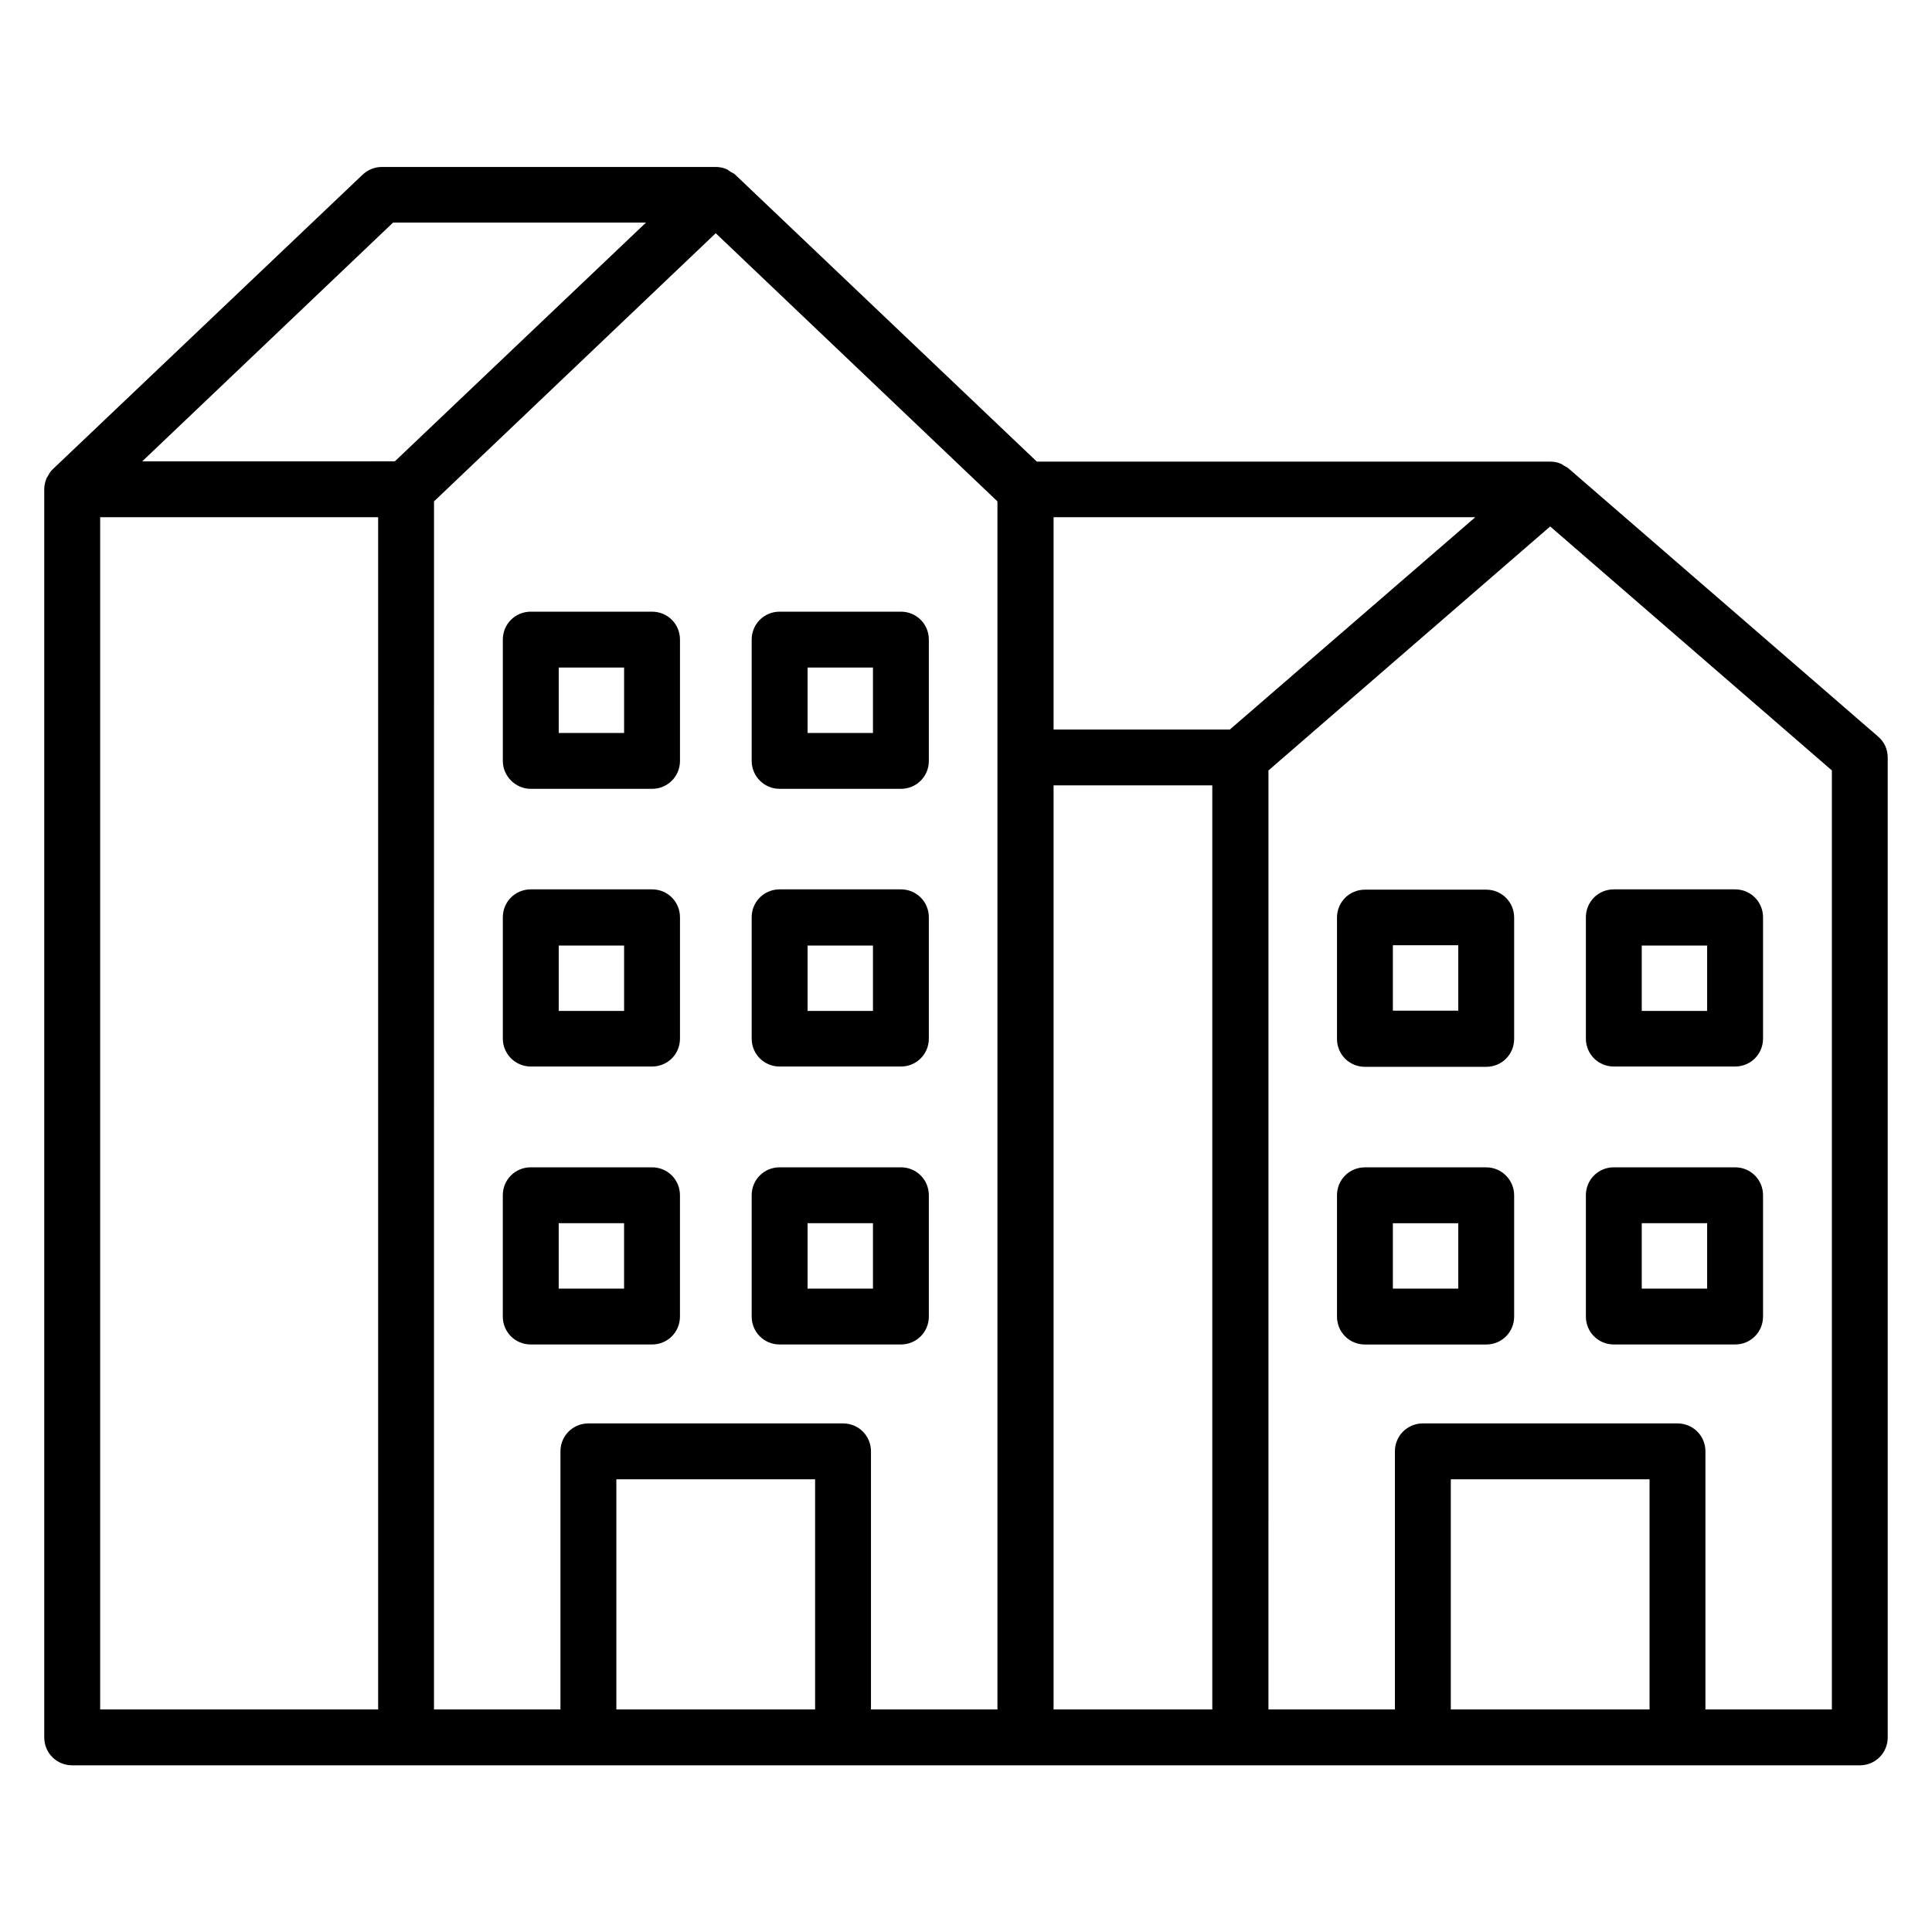 <?xml version="1.0" encoding="UTF-8"?>
<!-- Uploaded to: ICON Repo, www.iconrepo.com, Generator: ICON Repo Mixer Tools -->
<svg fill="#000000" width="800px" height="800px" version="1.1" viewBox="144 144 512 512" xmlns="http://www.w3.org/2000/svg">
 <g>
  <path d="m284.66 353.05h32.137c4.121 0 7.406-3.281 7.406-7.406v-32.137c0-4.121-3.281-7.406-7.406-7.406h-32.137c-4.121 0-7.406 3.281-7.406 7.406v32.137c0.004 4.051 3.359 7.406 7.406 7.406zm7.406-32.137h17.328v17.328h-17.328z"/>
  <path d="m284.66 426.64h32.137c4.121 0 7.406-3.281 7.406-7.406v-32.137c0-4.121-3.281-7.406-7.406-7.406h-32.137c-4.121 0-7.406 3.281-7.406 7.406v32.137c0.004 4.121 3.359 7.406 7.406 7.406zm7.406-32.062h17.328v17.328h-17.328z"/>
  <path d="m316.79 500.3c4.121 0 7.406-3.281 7.406-7.406v-32.137c0-4.121-3.281-7.406-7.406-7.406h-32.137c-4.121 0-7.406 3.281-7.406 7.406v32.137c0 4.121 3.281 7.406 7.406 7.406zm-24.73-32.137h17.328v17.328h-17.328z"/>
  <path d="m350.61 353.05h32.137c4.121 0 7.406-3.281 7.406-7.406v-32.137c0-4.121-3.281-7.406-7.406-7.406h-32.137c-4.121 0-7.406 3.281-7.406 7.406v32.137c0.004 4.051 3.285 7.406 7.406 7.406zm7.406-32.137h17.328v17.328h-17.328z"/>
  <path d="m350.61 426.64h32.137c4.121 0 7.406-3.281 7.406-7.406v-32.137c0-4.121-3.281-7.406-7.406-7.406h-32.137c-4.121 0-7.406 3.281-7.406 7.406v32.137c0.004 4.121 3.285 7.406 7.406 7.406zm7.406-32.062h17.328v17.328h-17.328z"/>
  <path d="m350.61 500.3h32.137c4.121 0 7.406-3.281 7.406-7.406v-32.137c0-4.121-3.281-7.406-7.406-7.406h-32.137c-4.121 0-7.406 3.281-7.406 7.406v32.137c0.004 4.125 3.285 7.406 7.406 7.406zm7.406-32.137h17.328v17.328h-17.328z"/>
  <path d="m641.68 339.16-82.059-71.066c-0.383-0.305-0.762-0.457-1.145-0.688-0.305-0.152-0.609-0.457-0.918-0.535-0.84-0.383-1.754-0.535-2.75-0.535h-136.03l-80-76.105c-0.305-0.305-0.762-0.457-1.145-0.688-0.383-0.23-0.762-0.609-1.223-0.762-0.918-0.383-1.832-0.535-2.824-0.535h-88.395c-1.91 0-3.742 0.762-5.113 2.062l-82.062 78.012s0 0.078-0.078 0.078c-0.609 0.535-0.992 1.297-1.375 1.984-0.078 0.152-0.23 0.23-0.23 0.383-0.375 0.914-0.605 1.906-0.605 2.898v330.76c0 4.121 3.281 7.406 7.406 7.406h473.73c4.121 0 7.406-3.281 7.406-7.406l-0.004-259.69c0-2.137-0.914-4.195-2.594-5.57zm-218.47 12.977h42.059v244.88h-42.059zm46.719-14.809h-46.719v-56.258h111.75zm-221.75-134.35h67.023l-66.562 63.281-66.949 0.004zm-77.633 78.094h73.664v315.95h-73.664zm88.473-4.199 74.656-71.066 74.656 71.066v320.15h-33.512v-68.395c0-4.121-3.281-7.406-7.406-7.406h-67.48c-4.121 0-7.406 3.281-7.406 7.406v68.395h-33.512zm48.32 320.15v-60.992h52.672v60.992zm221.14 0v-60.992h52.672v60.992zm100.99 0h-33.512v-68.395c0-4.121-3.281-7.406-7.406-7.406h-67.48c-4.121 0-7.406 3.281-7.406 7.406v68.395h-33.512l0.004-248.85 74.656-64.656 74.656 64.656z"/>
  <path d="m537.86 379.77h-32.137c-4.121 0-7.406 3.281-7.406 7.406v32.137c0 4.121 3.281 7.406 7.406 7.406h32.137c4.121 0 7.406-3.281 7.406-7.406v-32.137c-0.004-4.125-3.285-7.406-7.406-7.406zm-7.406 32.062h-17.328v-17.328h17.328z"/>
  <path d="m537.86 453.36h-32.137c-4.121 0-7.406 3.281-7.406 7.406v32.137c0 4.121 3.281 7.406 7.406 7.406h32.137c4.121 0 7.406-3.281 7.406-7.406v-32.137c-0.004-4.047-3.285-7.406-7.406-7.406zm-7.406 32.137h-17.328v-17.328h17.328z"/>
  <path d="m571.68 426.64h32.137c4.121 0 7.406-3.281 7.406-7.406v-32.137c0-4.121-3.281-7.406-7.406-7.406h-32.137c-4.121 0-7.406 3.281-7.406 7.406v32.137c0 4.121 3.285 7.406 7.406 7.406zm7.402-32.062h17.328v17.328h-17.328z"/>
  <path d="m571.68 500.3h32.137c4.121 0 7.406-3.281 7.406-7.406v-32.137c0-4.121-3.281-7.406-7.406-7.406h-32.137c-4.121 0-7.406 3.281-7.406 7.406v32.137c0 4.125 3.285 7.406 7.406 7.406zm7.402-32.137h17.328v17.328h-17.328z"/>
 </g>
</svg>